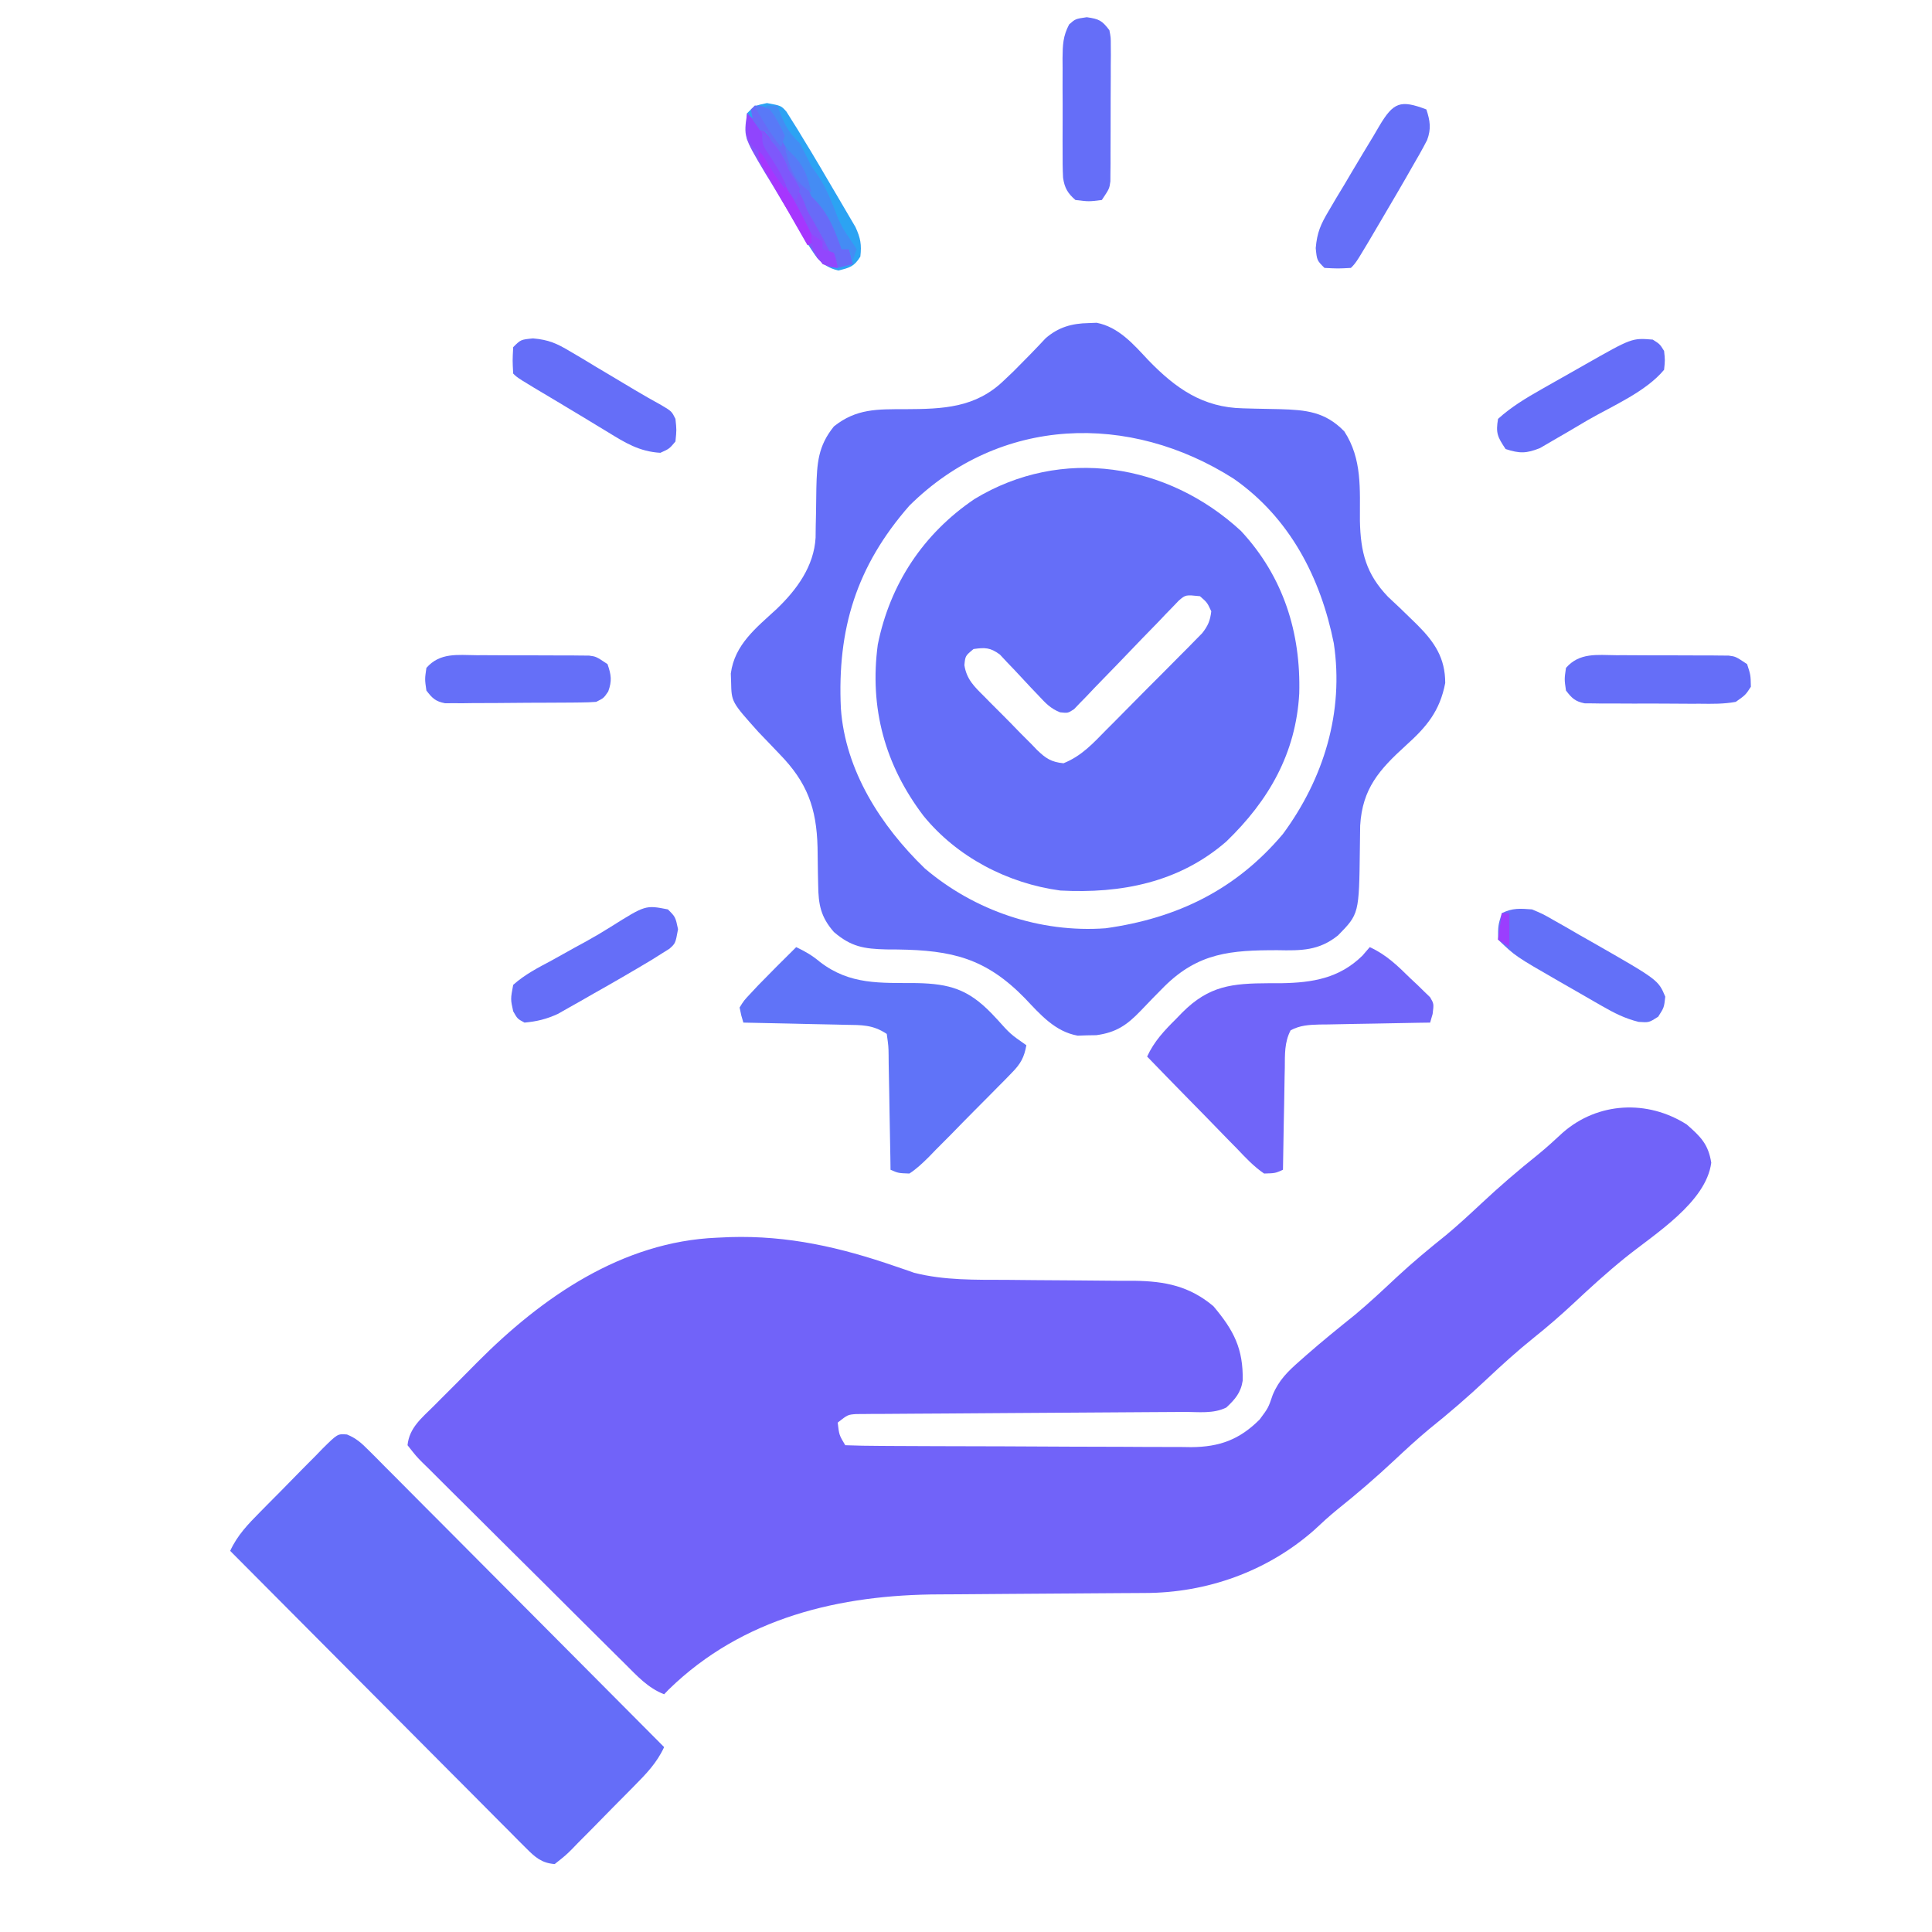<?xml version="1.0" encoding="UTF-8"?>
<svg version="1.1" xmlns="http://www.w3.org/2000/svg" width="512" height="512">
<path d="M0 0 C3.725 3.259 5.716 5.226 6.5 10.125 C5.143 20.642 -8.554 29.056 -16.312 35.312 C-21.127 39.204 -25.651 43.331 -30.166 47.56 C-33.491 50.657 -36.887 53.596 -40.438 56.438 C-44.813 59.946 -48.92 63.658 -53 67.5 C-57.913 72.126 -62.951 76.473 -68.223 80.691 C-71.424 83.353 -74.462 86.155 -77.5 89 C-82.352 93.542 -87.336 97.834 -92.531 101.984 C-94.717 103.769 -96.759 105.63 -98.812 107.562 C-111.212 118.444 -127.164 124.133 -143.572 124.158 C-144.673 124.165 -144.673 124.165 -145.797 124.173 C-147.385 124.184 -148.972 124.192 -150.56 124.199 C-153.09 124.211 -155.619 124.231 -158.149 124.252 C-165.34 124.314 -172.531 124.368 -179.722 124.401 C-184.132 124.423 -188.541 124.458 -192.951 124.502 C-194.614 124.516 -196.277 124.525 -197.941 124.528 C-224.363 124.585 -250.209 130.647 -269.746 149.703 C-270.16 150.131 -270.574 150.559 -271 151 C-275.276 149.34 -278.165 146.138 -281.345 142.961 C-281.971 142.343 -282.598 141.725 -283.243 141.088 C-285.31 139.046 -287.368 136.996 -289.426 134.945 C-290.857 133.523 -292.289 132.1 -293.721 130.678 C-296.718 127.697 -299.71 124.712 -302.7 121.725 C-306.54 117.891 -310.396 114.073 -314.256 110.259 C-317.216 107.328 -320.165 104.386 -323.111 101.441 C-324.528 100.028 -325.95 98.619 -327.375 97.214 C-329.363 95.254 -331.334 93.278 -333.302 91.297 C-333.898 90.716 -334.494 90.136 -335.107 89.537 C-336.717 87.897 -336.717 87.897 -339 85 C-338.54 80.359 -335.199 77.749 -332.051 74.617 C-331.137 73.696 -331.137 73.696 -330.205 72.756 C-328.908 71.452 -327.608 70.153 -326.303 68.857 C-324.353 66.915 -322.421 64.955 -320.49 62.992 C-303.376 45.779 -282.158 31.048 -257 30 C-255.866 29.948 -254.731 29.897 -253.562 29.844 C-238.135 29.374 -224.288 32.556 -209.75 37.574 C-208.435 38.021 -208.435 38.021 -207.094 38.477 C-206.327 38.745 -205.561 39.014 -204.771 39.292 C-196.725 41.348 -188.438 41.146 -180.188 41.176 C-177.706 41.199 -175.224 41.223 -172.742 41.248 C-168.865 41.283 -164.988 41.313 -161.11 41.326 C-157.344 41.341 -153.579 41.382 -149.812 41.426 C-148.662 41.424 -147.512 41.422 -146.327 41.42 C-138.195 41.543 -131.773 42.832 -125.441 48.148 C-120.047 54.541 -117.5 59.407 -117.672 67.879 C-118.169 71.094 -119.676 72.812 -122 75 C-125.437 76.718 -129.392 76.163 -133.176 76.174 C-134.127 76.18 -135.078 76.187 -136.058 76.194 C-138.129 76.208 -140.199 76.22 -142.269 76.23 C-145.542 76.246 -148.815 76.269 -152.089 76.295 C-161.397 76.366 -170.705 76.426 -180.013 76.477 C-185.702 76.509 -191.391 76.55 -197.079 76.597 C-199.251 76.613 -201.423 76.625 -203.595 76.634 C-206.628 76.646 -209.662 76.67 -212.695 76.697 C-213.598 76.698 -214.5 76.698 -215.43 76.699 C-216.256 76.709 -217.081 76.718 -217.932 76.728 C-218.65 76.732 -219.367 76.737 -220.106 76.741 C-222.33 76.905 -222.33 76.905 -225 79 C-224.621 82.291 -224.621 82.291 -223 85 C-219.968 85.117 -216.959 85.168 -213.926 85.177 C-212.973 85.184 -212.02 85.19 -211.038 85.197 C-207.868 85.217 -204.698 85.228 -201.527 85.238 C-199.905 85.244 -199.905 85.244 -198.251 85.251 C-192.523 85.272 -186.795 85.286 -181.067 85.295 C-175.154 85.306 -169.242 85.341 -163.329 85.38 C-158.782 85.407 -154.234 85.415 -149.686 85.418 C-147.507 85.423 -145.328 85.435 -143.15 85.453 C-140.093 85.478 -137.037 85.477 -133.98 85.47 C-133.085 85.483 -132.189 85.496 -131.267 85.509 C-123.79 85.447 -118.508 83.508 -113.188 78.188 C-110.891 75.106 -110.891 75.106 -109.707 71.637 C-108.072 67.727 -105.698 65.427 -102.5 62.625 C-101.969 62.154 -101.438 61.684 -100.89 61.199 C-96.645 57.468 -92.251 53.921 -87.848 50.379 C-84.046 47.203 -80.451 43.827 -76.836 40.442 C-72.647 36.54 -68.278 32.927 -63.812 29.344 C-60.601 26.668 -57.55 23.856 -54.5 21 C-49.656 16.465 -44.681 12.178 -39.492 8.035 C-37.176 6.144 -34.999 4.163 -32.812 2.125 C-23.52 -5.966 -10.428 -6.632 0 0 Z " fill="#7163F9" transform="translate(447,298)"/>
<path d="M0 0 C0.721 -0.028 1.441 -0.057 2.184 -0.086 C8.009 1.043 11.915 5.584 15.812 9.75 C23.104 17.31 30.343 22.388 40.992 22.586 C42.556 22.628 42.556 22.628 44.152 22.672 C46.334 22.724 48.517 22.768 50.699 22.805 C57.674 23.011 62.728 23.461 67.812 28.688 C72.596 36.034 71.912 43.975 71.953 52.434 C72.141 60.752 73.587 66.453 79.402 72.535 C80.427 73.511 81.459 74.479 82.5 75.438 C83.571 76.471 84.639 77.507 85.703 78.547 C86.203 79.035 86.702 79.523 87.217 80.025 C91.746 84.568 94.562 88.758 94.562 95.375 C93.132 102.826 89.652 106.972 84.125 111.938 C77.085 118.339 72.599 123.357 72.023 133.16 C71.976 135.252 71.948 137.345 71.938 139.438 C71.727 156.573 71.727 156.573 66.152 162.262 C61.11 166.333 56.402 166.314 50.125 166.188 C37.775 166.179 29.189 166.831 20.126 175.796 C18.018 177.925 15.913 180.052 13.862 182.236 C10.193 186.06 7.346 187.996 2.098 188.711 C1.282 188.724 0.466 188.737 -0.375 188.75 C-1.188 188.778 -2.002 188.807 -2.84 188.836 C-8.838 187.772 -12.786 183.195 -16.812 178.938 C-27.166 168.33 -36.067 166.198 -50.625 166 C-51.583 165.995 -52.542 165.99 -53.529 165.984 C-59.478 165.836 -62.875 165.287 -67.438 161.375 C-70.92 157.412 -71.554 154.113 -71.613 148.93 C-71.637 147.852 -71.661 146.774 -71.686 145.664 C-71.728 143.412 -71.76 141.159 -71.779 138.906 C-72.046 128.469 -74.55 121.716 -81.812 114.25 C-82.787 113.23 -83.761 112.209 -84.734 111.188 C-85.626 110.259 -86.518 109.331 -87.438 108.375 C-94.58 100.402 -94.58 100.402 -94.688 95.125 C-94.726 94.004 -94.726 94.004 -94.766 92.859 C-93.747 85.145 -88 80.735 -82.619 75.762 C-77.31 70.684 -72.723 64.458 -72.296 56.851 C-72.284 55.863 -72.273 54.876 -72.262 53.859 C-72.238 52.773 -72.214 51.686 -72.189 50.566 C-72.147 48.288 -72.115 46.009 -72.096 43.73 C-71.928 37.125 -71.666 32.59 -67.438 27.375 C-61.519 22.648 -55.934 22.817 -48.562 22.812 C-38.548 22.769 -29.911 22.491 -22.375 15.188 C-21.13 14.004 -21.13 14.004 -19.859 12.797 C-16.97 9.908 -14.109 6.994 -11.324 4.004 C-7.949 1.09 -4.406 0.079 0 0 Z M-47.438 48.375 C-61.506 64.447 -66.586 81.106 -65.597 102.099 C-64.44 118.591 -54.987 133.258 -43.375 144.5 C-30.152 155.759 -12.768 161.646 4.562 160.375 C23.529 157.728 39.101 150.168 51.562 135.375 C62.382 120.681 67.772 103.079 65.031 84.84 C61.552 67.465 53.359 51.608 38.523 41.254 C10.93 23.645 -23.417 24.577 -47.438 48.375 Z " fill="#656EF8" transform="translate(288.438,85.625)"/>
<path d="M0 0 C11.199 12.073 15.862 26.896 15.414 43.062 C14.534 58.921 7.341 71.41 -3.898 82.266 C-16.418 93.154 -31.787 96.12 -47.898 95.266 C-61.893 93.378 -75.316 86.376 -84.203 75.426 C-94.366 62.02 -98.53 46.884 -96.273 30.078 C-93.033 14.005 -84.187 0.671 -70.648 -8.484 C-47.571 -22.503 -19.438 -17.996 0 0 Z M-16.529 18.449 C-17.059 19.003 -17.589 19.557 -18.135 20.127 C-19.046 21.063 -19.046 21.063 -19.975 22.018 C-20.62 22.699 -21.265 23.38 -21.93 24.082 C-23.311 25.499 -24.693 26.917 -26.074 28.334 C-28.244 30.585 -30.409 32.839 -32.572 35.096 C-34.66 37.269 -36.763 39.426 -38.867 41.582 C-39.512 42.265 -40.157 42.949 -40.821 43.652 C-41.429 44.273 -42.036 44.894 -42.662 45.533 C-43.192 46.086 -43.722 46.639 -44.267 47.209 C-45.898 48.266 -45.898 48.266 -47.985 48.035 C-50.487 47.029 -51.781 45.641 -53.613 43.668 C-54.3 42.949 -54.986 42.231 -55.693 41.49 C-57.122 39.965 -58.546 38.437 -59.967 36.904 C-60.655 36.187 -61.342 35.47 -62.051 34.73 C-62.669 34.067 -63.288 33.403 -63.926 32.719 C-66.439 30.868 -67.843 30.828 -70.898 31.266 C-73.085 33.075 -73.085 33.075 -73.325 35.543 C-72.735 39.31 -70.686 41.233 -68.078 43.82 C-67.582 44.326 -67.086 44.832 -66.574 45.353 C-65.523 46.416 -64.465 47.473 -63.401 48.524 C-61.778 50.136 -60.19 51.776 -58.602 53.422 C-57.575 54.452 -56.546 55.481 -55.516 56.508 C-55.043 57 -54.571 57.493 -54.085 58 C-51.768 60.239 -50.293 61.228 -47.06 61.539 C-42.276 59.613 -39.261 56.302 -35.691 52.652 C-34.925 51.886 -34.159 51.12 -33.37 50.331 C-31.757 48.712 -30.149 47.087 -28.547 45.456 C-26.091 42.959 -23.615 40.483 -21.135 38.01 C-19.569 36.434 -18.005 34.856 -16.441 33.277 C-15.7 32.536 -14.958 31.794 -14.194 31.029 C-13.513 30.332 -12.832 29.635 -12.13 28.917 C-11.227 28.002 -11.227 28.002 -10.307 27.069 C-8.758 25.086 -8.19 23.756 -7.898 21.266 C-8.977 18.939 -8.977 18.939 -10.898 17.266 C-14.695 16.874 -14.695 16.874 -16.529 18.449 Z " fill="#656EF8" transform="translate(328.898,140.734)"/>
<path d="M0 0 C2.437 1.009 3.777 2.21 5.637 4.079 C6.333 4.771 7.028 5.462 7.745 6.174 C8.873 7.319 8.873 7.319 10.025 8.487 C10.825 9.287 11.626 10.087 12.45 10.911 C15.098 13.561 17.735 16.221 20.371 18.881 C22.204 20.719 24.036 22.556 25.87 24.392 C30.203 28.736 34.529 33.086 38.853 37.439 C43.776 42.396 48.707 47.343 53.639 52.29 C63.783 62.466 73.917 72.652 84.043 82.846 C82.124 87.021 79.285 89.945 76.082 93.178 C75.495 93.774 74.908 94.37 74.304 94.984 C73.064 96.238 71.822 97.49 70.577 98.738 C68.67 100.657 66.782 102.594 64.895 104.531 C63.688 105.748 62.479 106.964 61.27 108.178 C60.706 108.761 60.143 109.344 59.562 109.945 C57.944 111.544 57.944 111.544 55.043 113.846 C51.562 113.572 49.853 112.028 47.449 109.613 C46.754 108.921 46.058 108.23 45.342 107.518 C44.589 106.755 43.837 105.991 43.062 105.205 C41.861 104.005 41.861 104.005 40.636 102.781 C37.989 100.131 35.352 97.471 32.715 94.811 C30.883 92.973 29.05 91.136 27.217 89.3 C22.884 84.956 18.557 80.606 14.234 76.253 C9.311 71.296 4.38 66.349 -0.552 61.401 C-10.696 51.226 -20.83 41.039 -30.957 30.846 C-29.037 26.671 -26.198 23.747 -22.996 20.514 C-22.409 19.918 -21.822 19.322 -21.217 18.708 C-19.977 17.454 -18.735 16.202 -17.49 14.954 C-15.583 13.035 -13.696 11.098 -11.808 9.16 C-10.601 7.944 -9.393 6.728 -8.183 5.514 C-7.62 4.931 -7.056 4.347 -6.475 3.747 C-2.487 -0.196 -2.487 -0.196 0 0 Z " fill="#656DF8" transform="translate(91.957,380.154)"/>
<path d="M0 0 C2.425 1.149 4.234 2.196 6.312 3.938 C14.294 10.063 22.246 9.449 31.928 9.527 C40.651 9.705 45.576 11.192 51.695 17.48 C52.208 18.023 52.721 18.566 53.25 19.125 C56.756 23.036 56.756 23.036 61 26 C60.416 29.225 59.494 30.891 57.212 33.224 C56.628 33.827 56.043 34.431 55.441 35.053 C54.806 35.692 54.17 36.33 53.516 36.988 C52.863 37.651 52.21 38.313 51.538 38.996 C50.157 40.393 48.771 41.785 47.382 43.174 C45.256 45.307 43.155 47.462 41.055 49.619 C39.71 50.973 38.363 52.325 37.016 53.676 C36.388 54.325 35.761 54.973 35.115 55.642 C33.466 57.266 31.938 58.735 30 60 C27.062 59.895 27.062 59.895 25 59 C24.985 57.92 24.971 56.84 24.956 55.727 C24.898 51.727 24.821 47.728 24.738 43.729 C24.704 41.997 24.676 40.264 24.654 38.532 C24.62 36.044 24.568 33.558 24.512 31.07 C24.505 30.293 24.499 29.516 24.492 28.715 C24.46 26.3 24.46 26.3 24 23 C20.293 20.529 17.348 20.652 13.051 20.586 C12.278 20.567 11.506 20.547 10.71 20.527 C8.244 20.468 5.778 20.421 3.312 20.375 C1.64 20.337 -0.033 20.298 -1.705 20.258 C-5.803 20.162 -9.901 20.078 -14 20 C-14.572 18.116 -14.572 18.116 -15 16 C-13.848 14.141 -13.848 14.141 -12.062 12.25 C-11.103 11.221 -11.103 11.221 -10.125 10.172 C-6.778 6.751 -3.424 3.344 0 0 Z " fill="#6073F8" transform="translate(211,251)"/>
<path d="M0 0 C4.417 2.02 7.381 4.941 10.812 8.312 C11.423 8.882 12.033 9.451 12.662 10.037 C13.234 10.598 13.806 11.16 14.395 11.738 C14.919 12.244 15.443 12.75 15.984 13.271 C17 15 17 15 16.663 17.704 C16.444 18.462 16.225 19.219 16 20 C14.955 20.015 13.911 20.029 12.835 20.044 C8.96 20.102 5.086 20.179 1.211 20.262 C-0.466 20.296 -2.143 20.324 -3.82 20.346 C-6.231 20.38 -8.64 20.432 -11.051 20.488 C-11.801 20.495 -12.551 20.501 -13.324 20.508 C-16.132 20.587 -18.453 20.712 -20.965 22.035 C-22.629 25.194 -22.482 28.459 -22.512 31.949 C-22.53 32.722 -22.548 33.494 -22.566 34.29 C-22.62 36.756 -22.654 39.222 -22.688 41.688 C-22.721 43.36 -22.755 45.033 -22.791 46.705 C-22.876 50.803 -22.943 54.901 -23 59 C-25.046 59.918 -25.046 59.918 -28 60 C-30.768 58.132 -32.971 55.724 -35.27 53.316 C-35.951 52.627 -36.632 51.937 -37.333 51.227 C-39.507 49.019 -41.66 46.791 -43.812 44.562 C-45.282 43.063 -46.753 41.565 -48.225 40.068 C-51.832 36.394 -55.421 32.702 -59 29 C-57.123 24.922 -54.404 22.072 -51.25 18.938 C-50.48 18.144 -50.48 18.144 -49.695 17.334 C-42.574 10.204 -36.502 9.603 -26.688 9.562 C-25.053 9.562 -25.053 9.562 -23.385 9.561 C-15.098 9.416 -8.04 8.237 -1.938 2.25 C-0.978 1.136 -0.978 1.136 0 0 Z " fill="#7065F9" transform="translate(363,251)"/>
<path d="M0 0 C0.897 -0 1.795 -0.001 2.719 -0.002 C4.613 0.001 6.506 0.011 8.4 0.027 C11.302 0.051 14.202 0.048 17.104 0.041 C18.944 0.047 20.785 0.054 22.625 0.062 C23.494 0.062 24.363 0.061 25.258 0.06 C26.065 0.069 26.873 0.079 27.705 0.089 C28.415 0.093 29.125 0.098 29.856 0.103 C31.746 0.363 31.746 0.363 34.746 2.363 C35.684 5.238 35.684 5.238 35.746 8.363 C34.342 10.528 34.342 10.528 31.746 12.363 C28.589 12.95 25.477 12.9 22.273 12.859 C20.894 12.862 20.894 12.862 19.487 12.864 C17.546 12.862 15.606 12.851 13.665 12.83 C10.691 12.801 7.718 12.809 4.744 12.822 C2.858 12.816 0.972 12.808 -0.914 12.797 C-1.805 12.8 -2.695 12.803 -3.613 12.806 C-4.441 12.793 -5.269 12.78 -6.121 12.767 C-6.849 12.762 -7.576 12.757 -8.326 12.751 C-10.828 12.248 -11.719 11.373 -13.254 9.363 C-13.691 6.363 -13.691 6.363 -13.254 3.363 C-9.686 -0.736 -5.012 -0.053 0 0 Z " fill="#656EF8" transform="translate(428.254,173.637)"/>
<path d="M0 0 C0.897 -0 1.795 -0.001 2.719 -0.002 C4.613 0.001 6.506 0.011 8.4 0.027 C11.302 0.051 14.202 0.048 17.104 0.041 C18.944 0.047 20.785 0.054 22.625 0.062 C23.494 0.062 24.363 0.061 25.258 0.06 C26.065 0.069 26.873 0.079 27.705 0.089 C28.415 0.093 29.125 0.098 29.856 0.103 C31.746 0.363 31.746 0.363 34.746 2.363 C35.725 5.224 35.967 6.75 34.934 9.613 C33.746 11.363 33.746 11.363 31.746 12.363 C30.404 12.467 29.057 12.512 27.711 12.524 C26.88 12.534 26.049 12.544 25.193 12.554 C23.844 12.56 23.844 12.56 22.469 12.566 C21.546 12.572 20.624 12.578 19.674 12.584 C17.721 12.593 15.768 12.6 13.816 12.604 C10.824 12.613 7.833 12.644 4.842 12.676 C2.947 12.682 1.051 12.688 -0.844 12.691 C-2.189 12.71 -2.189 12.71 -3.562 12.729 C-4.396 12.726 -5.23 12.723 -6.09 12.72 C-6.823 12.723 -7.556 12.727 -8.312 12.731 C-10.835 12.253 -11.714 11.387 -13.254 9.363 C-13.691 6.363 -13.691 6.363 -13.254 3.363 C-9.686 -0.736 -5.012 -0.053 0 0 Z " fill="#656FF8" transform="translate(126.254,173.637)"/>
<path d="M0 0 C1.875 1.188 1.875 1.188 3 3 C3.265 5.439 3.265 5.439 3 8 C-1.876 13.851 -10.651 17.548 -17.237 21.344 C-19.137 22.445 -21.023 23.569 -22.91 24.693 C-24.129 25.4 -25.349 26.105 -26.57 26.809 C-27.661 27.446 -28.752 28.083 -29.875 28.74 C-33.505 30.203 -35.302 30.204 -39 29 C-41.161 25.758 -41.642 24.763 -41 21 C-37.47 17.802 -33.589 15.487 -29.457 13.145 C-28.847 12.797 -28.238 12.45 -27.61 12.093 C-25.679 10.995 -23.746 9.904 -21.812 8.812 C-20.503 8.069 -19.194 7.325 -17.885 6.58 C-5.507 -0.45 -5.507 -0.45 0 0 Z " fill="#656DF8" transform="translate(438,90)"/>
<path d="M0 0 C3.75 0.688 3.75 0.688 5.152 2.258 C5.594 2.965 6.036 3.673 6.492 4.402 C7.007 5.219 7.521 6.036 8.051 6.878 C8.612 7.805 9.172 8.732 9.75 9.688 C10.373 10.709 10.995 11.731 11.637 12.784 C13.316 15.578 14.973 18.382 16.611 21.2 C17.293 22.368 17.98 23.534 18.671 24.696 C19.684 26.401 20.682 28.114 21.68 29.828 C22.27 30.834 22.86 31.84 23.468 32.876 C24.801 35.799 25.119 37.522 24.75 40.688 C23.117 43.319 21.956 43.637 18.938 44.375 C13.992 43.308 12.437 39.788 9.75 35.688 C7.212 31.429 4.816 27.099 2.438 22.75 C1.193 20.49 -0.053 18.231 -1.301 15.973 C-1.844 14.981 -2.387 13.99 -2.947 12.969 C-4.057 10.793 -4.057 10.793 -5.25 9.688 C-5.438 6.25 -5.438 6.25 -5.25 2.688 C-3.25 0.688 -3.25 0.688 0 0 Z " fill="#2CA3F3" transform="translate(203.25,27.312)"/>
<path d="M0 0 C0.993 2.973 1.318 5.157 0.196 8.128 C-1.086 10.615 -2.455 13.027 -3.875 15.438 C-4.374 16.312 -4.872 17.186 -5.386 18.087 C-6.905 20.736 -8.448 23.37 -10 26 C-10.46 26.784 -10.919 27.569 -11.393 28.377 C-18.523 40.523 -18.523 40.523 -20 42 C-23.438 42.188 -23.438 42.188 -27 42 C-29 40 -29 40 -29.319 36.756 C-28.967 32.612 -28.009 30.46 -25.895 26.91 C-24.913 25.239 -24.913 25.239 -23.912 23.533 C-23.213 22.376 -22.513 21.219 -21.812 20.062 C-21.131 18.91 -20.45 17.757 -19.771 16.604 C-17.868 13.389 -15.936 10.194 -14 7 C-13.505 6.154 -13.011 5.308 -12.501 4.437 C-8.711 -1.94 -6.881 -2.6 0 0 Z " fill="#656FF8" transform="translate(378,29)"/>
<path d="M0 0 C3.327 0.485 4.006 0.852 6 3.438 C6.374 5.373 6.374 5.373 6.372 7.586 C6.379 8.417 6.385 9.248 6.391 10.104 C6.382 10.998 6.373 11.892 6.363 12.812 C6.364 13.733 6.364 14.654 6.365 15.603 C6.362 17.55 6.353 19.497 6.336 21.443 C6.313 24.426 6.316 27.408 6.322 30.391 C6.317 32.281 6.31 34.172 6.301 36.062 C6.302 37.403 6.302 37.403 6.304 38.771 C6.294 39.602 6.284 40.433 6.275 41.289 C6.27 42.019 6.265 42.75 6.261 43.502 C6 45.438 6 45.438 4 48.438 C0.562 48.875 0.562 48.875 -3 48.438 C-5.039 46.678 -5.884 45.231 -6.275 42.556 C-6.398 40.178 -6.416 37.819 -6.398 35.438 C-6.401 34.565 -6.404 33.692 -6.407 32.793 C-6.409 30.951 -6.404 29.108 -6.391 27.266 C-6.375 24.447 -6.391 21.631 -6.41 18.812 C-6.408 17.021 -6.404 15.229 -6.398 13.438 C-6.405 12.596 -6.411 11.754 -6.417 10.887 C-6.375 7.378 -6.319 5.042 -4.663 1.902 C-3 0.438 -3 0.438 0 0 Z " fill="#656EF8" transform="translate(288,4.562)"/>
<path d="M0 0 C2.833 1.19 2.833 1.19 5.738 2.852 C6.806 3.456 7.874 4.061 8.975 4.684 C10.076 5.324 11.178 5.965 12.312 6.625 C13.402 7.242 14.492 7.86 15.615 8.496 C33.447 18.682 33.447 18.682 35.312 23.125 C35 26 35 26 33.438 28.438 C31 30 31 30 28.254 29.812 C24.563 28.891 21.798 27.471 18.5 25.578 C17.901 25.236 17.302 24.894 16.686 24.542 C15.426 23.82 14.169 23.094 12.914 22.363 C11.012 21.257 9.1 20.166 7.188 19.078 C-4.397 12.414 -4.397 12.414 -9 8 C-9 4.25 -9 4.25 -8 1 C-5.177 -0.412 -3.139 -0.234 0 0 Z " fill="#6370F8" transform="translate(406,241)"/>
<path d="M0 0 C2 2 2 2 2.688 5.25 C2 9 2 9 0.41 10.422 C-0.659 11.093 -0.659 11.093 -1.75 11.777 C-2.567 12.292 -3.384 12.806 -4.226 13.336 C-9.34 16.403 -14.49 19.39 -19.688 22.312 C-20.789 22.945 -21.891 23.577 -23.025 24.229 C-24.093 24.83 -25.161 25.431 -26.262 26.051 C-27.22 26.594 -28.179 27.137 -29.167 27.697 C-32.172 29.079 -34.712 29.698 -38 30 C-39.875 29 -39.875 29 -41 27 C-41.711 23.781 -41.711 23.781 -41 20 C-37.924 17.249 -34.379 15.432 -30.75 13.5 C-28.723 12.371 -26.695 11.242 -24.668 10.113 C-23.687 9.579 -22.707 9.045 -21.697 8.495 C-19.458 7.254 -17.278 5.971 -15.113 4.605 C-5.939 -1.162 -5.939 -1.162 0 0 Z " fill="#656EF8" transform="translate(177,241)"/>
<path d="M0 0 C4.162 0.356 6.321 1.331 9.883 3.462 C11.002 4.121 12.121 4.779 13.273 5.458 C14.435 6.162 15.597 6.866 16.758 7.571 C17.918 8.262 19.08 8.95 20.242 9.638 C22.452 10.949 24.658 12.267 26.859 13.593 C29.221 15.001 31.599 16.356 34.008 17.681 C36.758 19.321 36.758 19.321 37.758 21.321 C38.07 24.259 38.07 24.259 37.758 27.321 C36.133 29.259 36.133 29.259 33.758 30.321 C28.22 30.003 24.415 27.658 19.82 24.821 C18.72 24.157 18.72 24.157 17.598 23.48 C16.075 22.56 14.554 21.636 13.036 20.708 C10.814 19.356 8.584 18.021 6.348 16.692 C-4.066 10.498 -4.066 10.498 -5.242 9.321 C-5.43 5.884 -5.43 5.884 -5.242 2.321 C-3.242 0.321 -3.242 0.321 0 0 Z " fill="#656EF8" transform="translate(141.242,89.679)"/>
<path d="M0 0 C4.825 4.691 8.548 8.716 11 15 C12.323 17.007 13.657 19.006 15 21 C16.017 22.992 17.015 24.993 18 27 C18.53 28.036 19.06 29.073 19.605 30.141 C20.128 31.167 20.65 32.193 21.188 33.25 C21.717 34.286 22.247 35.323 22.793 36.391 C24 39 24 39 24 41 C21.456 40.635 20.281 40.319 18.556 38.36 C18.112 37.646 17.668 36.931 17.211 36.195 C16.699 35.381 16.187 34.567 15.659 33.728 C15.112 32.827 14.564 31.927 14 31 C13.409 30.051 12.817 29.102 12.208 28.124 C10.316 25.059 8.467 21.971 6.625 18.875 C5.984 17.83 5.344 16.784 4.684 15.707 C-0.935 6.23 -0.935 6.23 0 0 Z " fill="#8552FB" transform="translate(198,30)"/>
<path d="M0 0 C1.84 0.039 1.84 0.039 4 1 C5.816 3.836 5.816 3.836 7.562 7.375 C9.439 11.145 10.992 14.086 14 17 C14.867 18.991 15.498 20.994 16.156 23.062 C17.11 25.253 18.279 26.368 20 28 C22.159 31.758 23 33.6 23 38 C23.66 38 24.32 38 25 38 C25.33 39.32 25.66 40.64 26 42 C24.02 42.495 24.02 42.495 22 43 C21.674 42.336 21.348 41.672 21.012 40.988 C18.308 35.509 18.308 35.509 15.312 30.188 C14 28 14 28 13.125 25.625 C12.102 23.238 11.031 21.569 9.5 19.5 C7.475 16.763 6.135 14.231 5 11 C4.142 8.782 4.142 8.782 3 7 C2.01 6.67 1.02 6.34 0 6 C-0.382 4.344 -0.714 2.675 -1 1 C-0.67 0.67 -0.34 0.34 0 0 Z " fill="#686BF8" transform="translate(200,28)"/>
<path d="M0 0 C0.99 0 1.98 0 3 0 C3.433 1.093 3.866 2.186 4.312 3.312 C5.532 6.176 6.751 7.845 9 10 C10.018 11.991 11.016 13.992 12 16 C12.639 16.907 13.279 17.815 13.938 18.75 C16.166 22.261 17.518 25.724 18.98 29.598 C19.91 31.788 20.921 33.52 22.312 35.438 C22.869 36.283 23.426 37.129 24 38 C23.67 38.99 23.34 39.98 23 41 C22.67 40.01 22.34 39.02 22 38 C21.34 38 20.68 38 20 38 C19.758 37.325 19.515 36.649 19.266 35.953 C17.392 30.966 15.847 27.723 12 24 C11.154 22.005 10.472 19.98 9.773 17.93 C9.034 15.809 9.034 15.809 7.125 13.688 C3.869 9.569 2.054 4.806 0 0 Z " fill="#448CF4" transform="translate(203,28)"/>
<path d="M0 0 C3.835 2.38 5.137 4.951 7 9 C7.454 9.742 7.907 10.485 8.375 11.25 C10.816 15.381 12.885 19.695 15 24 C14.34 24.33 13.68 24.66 13 25 C10.826 21.212 8.662 17.419 6.5 13.625 C5.88 12.545 5.26 11.465 4.621 10.352 C4.035 9.32 3.448 8.289 2.844 7.227 C2.027 5.797 2.027 5.797 1.193 4.338 C0 2 0 2 0 0 Z " fill="#A636FE" transform="translate(201,40)"/>
<path d="M0 0 C2.974 3.487 4.99 6.896 7 11 C7.742 12.052 8.485 13.104 9.25 14.188 C9.828 15.116 10.405 16.044 11 17 C10.67 17.99 10.34 18.98 10 20 C8.359 17.89 6.897 15.82 5.562 13.5 C4.119 10.913 4.119 10.913 1.812 9.125 C-0.749 6.122 -0.294 3.819 0 0 Z " fill="#9045FD" transform="translate(198,30)"/>
<path d="M0 0 C3.45 3.178 5.456 5.589 7 10 C7.557 10.866 8.114 11.732 8.688 12.625 C9.121 13.409 9.554 14.193 10 15 C9.67 15.99 9.34 16.98 9 18 C7 16 7 16 6.188 13.875 C4.825 10.576 3.012 7.821 1.023 4.867 C0 3 0 3 0 0 Z " fill="#7E58FB" transform="translate(202,35)"/>
<path d="M0 0 C1.485 0.99 1.485 0.99 3 2 C3 2.66 3 3.32 3 4 C3.99 4.33 4.98 4.66 6 5 C6.688 7.062 6.688 7.062 7 9 C5.188 8.812 5.188 8.812 3 8 C0.858 5.093 0 3.645 0 0 Z " fill="#9346FD" transform="translate(215,62)"/>
<path d="M0 0 C4.401 3.822 5.808 6.474 7 12 C2.704 9.279 1.666 6.466 0.375 1.688 C0.251 1.131 0.128 0.574 0 0 Z " fill="#587AF7" transform="translate(208,39)"/>
<path d="M0 0 C1.75 0.062 1.75 0.062 4 1 C5.767 3.254 6.77 5.358 8 8 C7.67 8.99 7.34 9.98 7 11 C4.3 7.529 1.968 3.936 0 0 Z " fill="#5979F7" transform="translate(200,28)"/>
<path d="M0 0 C0.66 0 1.32 0 2 0 C2 2.97 2 5.94 2 9 C1.01 8.34 0.02 7.68 -1 7 C-0.67 4.69 -0.34 2.38 0 0 Z " fill="#9B3EFE" transform="translate(398,242)"/>
</svg>
